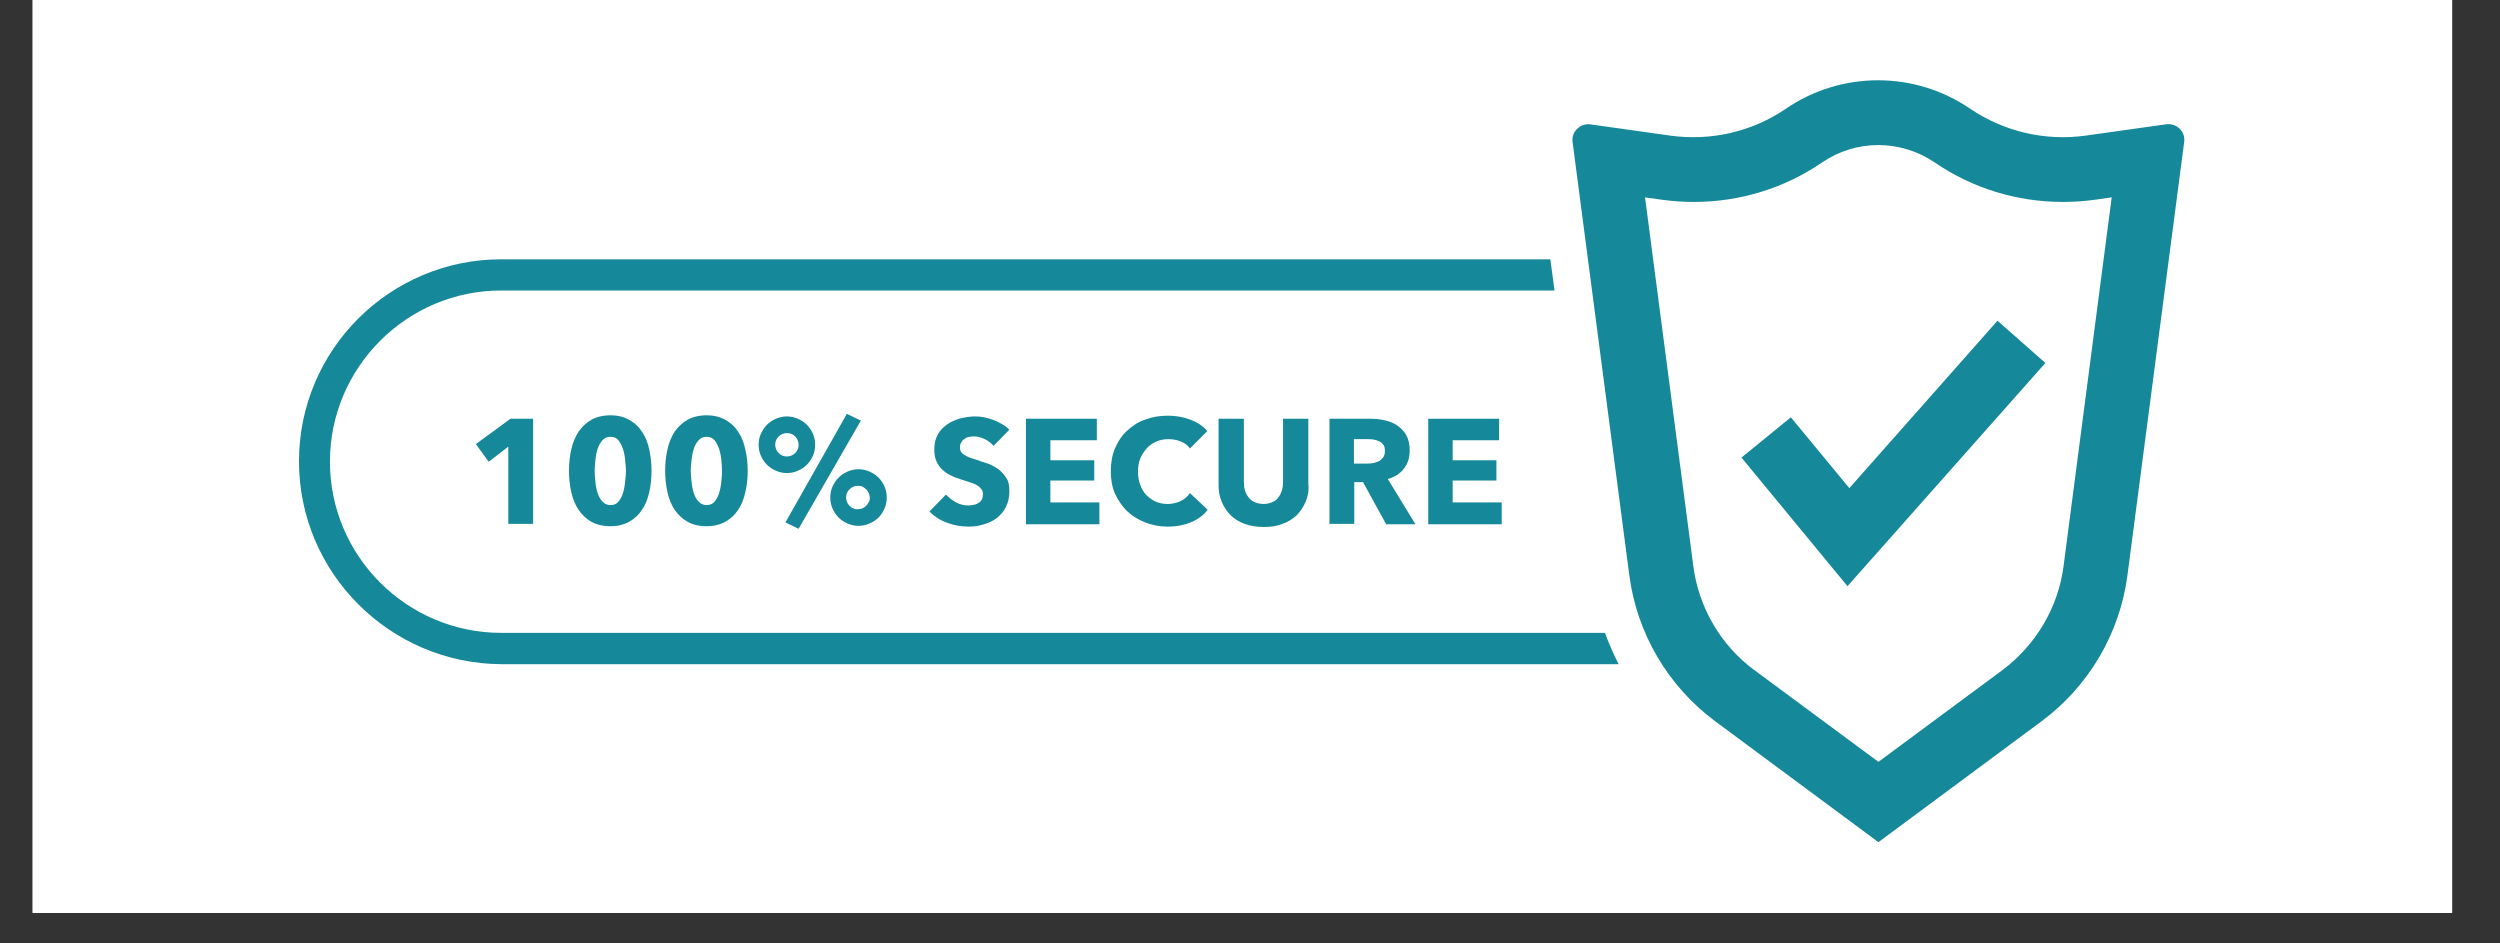 <svg version="1.2" preserveAspectRatio="xMidYMid meet" height="40" viewBox="0 0 79.5 30" zoomAndPan="magnify" width="106" xmlns:xlink="http://www.w3.org/1999/xlink" xmlns="http://www.w3.org/2000/svg"><rect x="0" y="0" width="79.5" height="30" fill="#333333" stroke="none"/><defs><clipPath id="c4f88996ba"><path d="M 1.039 0 L 77.977 0 L 77.977 29.031 L 1.039 29.031 Z M 1.039 0"></path></clipPath><clipPath id="7796c16219"><path d="M 53.309 22.117 L 54.762 22.117 L 54.762 23.566 L 53.309 23.566 Z M 53.309 22.117"></path></clipPath><clipPath id="4dc9d9ae2c"><path d="M 9.5 8 L 52 8 L 52 22 L 9.5 22 Z M 9.5 8"></path></clipPath><clipPath id="57563013c7"><path d="M 50 2.25 L 69.742 2.25 L 69.742 26.926 L 50 26.926 Z M 50 2.25"></path></clipPath></defs><g id="696517c7c8"><g clip-path="url(#c4f88996ba)" clip-rule="nonzero"><path d="M 1.039 0 L 77.977 0 L 77.977 29.031 L 1.039 29.031 Z M 1.039 0" style="stroke:none;fill-rule:nonzero;fill:#ffffff;fill-opacity:1;"></path><path d="M 1.039 0 L 77.977 0 L 77.977 29.031 L 1.039 29.031 Z M 1.039 0" style="stroke:none;fill-rule:nonzero;fill:#ffffff;fill-opacity:1;"></path></g><g clip-path="url(#7796c16219)" clip-rule="nonzero"><path d="M 54.602 22.762 C 54.602 22.941 54.539 23.094 54.414 23.219 C 54.289 23.344 54.137 23.41 53.957 23.41 C 53.777 23.41 53.625 23.344 53.5 23.219 C 53.375 23.094 53.309 22.941 53.309 22.762 C 53.309 22.582 53.375 22.43 53.5 22.305 C 53.625 22.18 53.777 22.117 53.957 22.117 C 54.137 22.117 54.289 22.18 54.414 22.305 C 54.539 22.43 54.602 22.582 54.602 22.762 Z M 54.602 22.762" style="stroke:none;fill-rule:nonzero;fill:#ffffff;fill-opacity:1;"></path><path d="M 54.383 22.461 C 54.359 22.434 54.316 22.434 54.289 22.461 L 53.844 22.906 C 53.836 22.914 53.824 22.914 53.816 22.906 L 53.625 22.715 C 53.598 22.688 53.555 22.688 53.527 22.715 C 53.504 22.742 53.504 22.785 53.527 22.809 L 53.781 23.062 C 53.809 23.09 53.852 23.09 53.879 23.062 L 53.926 23.016 L 54.383 22.555 C 54.41 22.531 54.41 22.488 54.383 22.461 Z M 54.383 22.461" style="stroke:none;fill-rule:nonzero;fill:#ffffff;fill-opacity:1;"></path></g><path d="M 16.164 16.66 L 16.164 14.203 L 15.539 14.684 L 15.133 14.121 L 16.234 13.316 L 16.953 13.316 L 16.953 16.66 Z M 16.164 16.66" style="stroke:none;fill-rule:nonzero;fill:#15889a;fill-opacity:1;"></path><path d="M 20.719 14.969 C 20.719 15.211 20.695 15.438 20.648 15.641 C 20.602 15.859 20.527 16.051 20.418 16.207 C 20.312 16.375 20.18 16.492 20.012 16.59 C 19.844 16.684 19.641 16.734 19.414 16.734 C 19.172 16.734 18.969 16.684 18.801 16.59 C 18.633 16.492 18.5 16.363 18.395 16.207 C 18.285 16.039 18.215 15.859 18.164 15.641 C 18.117 15.426 18.094 15.199 18.094 14.969 C 18.094 14.73 18.117 14.516 18.164 14.301 C 18.215 14.082 18.285 13.902 18.395 13.734 C 18.5 13.578 18.633 13.449 18.801 13.352 C 18.969 13.258 19.172 13.207 19.414 13.207 C 19.652 13.207 19.844 13.258 20.012 13.352 C 20.18 13.449 20.312 13.566 20.418 13.734 C 20.527 13.891 20.602 14.082 20.648 14.301 C 20.695 14.516 20.719 14.742 20.719 14.969 Z M 19.906 14.969 C 19.906 14.863 19.891 14.754 19.879 14.621 C 19.867 14.492 19.844 14.383 19.809 14.273 C 19.773 14.168 19.723 14.07 19.664 14 C 19.605 13.926 19.52 13.891 19.414 13.891 C 19.305 13.891 19.223 13.926 19.16 14 C 19.09 14.07 19.043 14.168 19.004 14.273 C 18.969 14.383 18.945 14.504 18.934 14.621 C 18.922 14.754 18.91 14.863 18.91 14.969 C 18.91 15.078 18.922 15.199 18.934 15.316 C 18.945 15.449 18.969 15.57 19.004 15.68 C 19.043 15.785 19.09 15.883 19.16 15.953 C 19.234 16.027 19.316 16.062 19.414 16.062 C 19.52 16.062 19.605 16.027 19.664 15.953 C 19.723 15.883 19.785 15.785 19.809 15.68 C 19.844 15.57 19.867 15.449 19.879 15.316 C 19.891 15.199 19.906 15.078 19.906 14.969 Z M 19.906 14.969" style="stroke:none;fill-rule:nonzero;fill:#15889a;fill-opacity:1;"></path><path d="M 23.777 14.969 C 23.777 15.211 23.754 15.438 23.703 15.641 C 23.656 15.859 23.586 16.051 23.477 16.207 C 23.371 16.375 23.238 16.492 23.07 16.59 C 22.902 16.684 22.699 16.734 22.469 16.734 C 22.23 16.734 22.027 16.684 21.859 16.59 C 21.691 16.492 21.559 16.363 21.449 16.207 C 21.344 16.039 21.27 15.859 21.223 15.641 C 21.176 15.426 21.152 15.199 21.152 14.969 C 21.152 14.73 21.176 14.516 21.223 14.301 C 21.27 14.082 21.344 13.902 21.449 13.734 C 21.559 13.578 21.691 13.449 21.859 13.352 C 22.027 13.258 22.23 13.207 22.469 13.207 C 22.711 13.207 22.902 13.258 23.07 13.352 C 23.238 13.449 23.371 13.566 23.477 13.734 C 23.586 13.891 23.656 14.082 23.703 14.301 C 23.754 14.516 23.777 14.742 23.777 14.969 Z M 22.961 14.969 C 22.961 14.863 22.949 14.754 22.938 14.621 C 22.926 14.492 22.902 14.383 22.867 14.273 C 22.828 14.168 22.781 14.07 22.723 14 C 22.66 13.926 22.578 13.891 22.469 13.891 C 22.363 13.891 22.277 13.926 22.219 14 C 22.145 14.07 22.098 14.168 22.062 14.273 C 22.027 14.383 22.004 14.504 21.992 14.621 C 21.977 14.754 21.965 14.863 21.965 14.969 C 21.965 15.078 21.977 15.199 21.992 15.316 C 22.004 15.449 22.027 15.57 22.062 15.68 C 22.098 15.785 22.145 15.883 22.219 15.953 C 22.289 16.027 22.375 16.062 22.469 16.062 C 22.578 16.062 22.66 16.027 22.723 15.953 C 22.781 15.883 22.84 15.785 22.867 15.68 C 22.902 15.57 22.926 15.449 22.938 15.316 C 22.949 15.199 22.961 15.078 22.961 14.969 Z M 22.961 14.969" style="stroke:none;fill-rule:nonzero;fill:#15889a;fill-opacity:1;"></path><path d="M 25.922 14.145 C 25.922 14.262 25.898 14.383 25.852 14.492 C 25.805 14.598 25.742 14.695 25.66 14.777 C 25.574 14.863 25.48 14.922 25.371 14.969 C 25.262 15.02 25.145 15.043 25.023 15.043 C 24.902 15.043 24.785 15.02 24.676 14.969 C 24.566 14.922 24.473 14.863 24.387 14.777 C 24.305 14.695 24.246 14.598 24.195 14.492 C 24.148 14.383 24.125 14.262 24.125 14.145 C 24.125 14.012 24.148 13.902 24.195 13.797 C 24.246 13.688 24.305 13.594 24.387 13.508 C 24.473 13.426 24.566 13.363 24.676 13.316 C 24.785 13.27 24.902 13.242 25.023 13.242 C 25.145 13.242 25.262 13.27 25.371 13.316 C 25.48 13.363 25.574 13.426 25.66 13.508 C 25.742 13.594 25.805 13.688 25.852 13.797 C 25.898 13.902 25.922 14.023 25.922 14.145 Z M 25.395 14.145 C 25.395 14.047 25.359 13.953 25.289 13.879 C 25.215 13.809 25.133 13.773 25.023 13.773 C 24.93 13.773 24.832 13.809 24.762 13.879 C 24.688 13.953 24.652 14.035 24.652 14.145 C 24.652 14.238 24.688 14.336 24.762 14.406 C 24.832 14.48 24.914 14.516 25.023 14.516 C 25.121 14.516 25.215 14.48 25.289 14.406 C 25.359 14.336 25.395 14.25 25.395 14.145 Z M 25.395 16.816 L 24.977 16.613 L 26.93 13.16 L 27.375 13.375 Z M 28.199 15.82 C 28.199 15.941 28.176 16.062 28.129 16.168 C 28.082 16.277 28.02 16.375 27.938 16.457 C 27.852 16.543 27.758 16.602 27.648 16.648 C 27.543 16.695 27.422 16.723 27.301 16.723 C 27.184 16.723 27.062 16.695 26.953 16.648 C 26.848 16.602 26.75 16.543 26.668 16.457 C 26.582 16.375 26.523 16.277 26.473 16.168 C 26.426 16.062 26.402 15.941 26.402 15.82 C 26.402 15.703 26.426 15.582 26.473 15.473 C 26.523 15.367 26.582 15.27 26.668 15.188 C 26.75 15.102 26.848 15.043 26.953 14.996 C 27.062 14.945 27.184 14.922 27.301 14.922 C 27.422 14.922 27.543 14.945 27.648 14.996 C 27.758 15.043 27.852 15.102 27.938 15.188 C 28.02 15.27 28.082 15.367 28.129 15.473 C 28.176 15.582 28.199 15.703 28.199 15.82 Z M 27.66 15.82 C 27.66 15.773 27.648 15.727 27.625 15.68 C 27.602 15.629 27.578 15.594 27.543 15.559 C 27.504 15.523 27.469 15.5 27.422 15.473 C 27.375 15.449 27.324 15.449 27.277 15.449 C 27.184 15.449 27.086 15.484 27.016 15.559 C 26.941 15.629 26.906 15.715 26.906 15.82 C 26.906 15.918 26.941 16.012 27.016 16.086 C 27.086 16.156 27.168 16.195 27.277 16.195 C 27.324 16.195 27.375 16.18 27.422 16.168 C 27.469 16.145 27.504 16.121 27.543 16.086 C 27.578 16.051 27.602 16.012 27.625 15.965 C 27.66 15.918 27.66 15.871 27.66 15.82 Z M 27.66 15.82" style="stroke:none;fill-rule:nonzero;fill:#15889a;fill-opacity:1;"></path><path d="M 31.594 14.18 C 31.523 14.094 31.438 14.023 31.316 13.965 C 31.211 13.914 31.102 13.879 30.996 13.879 C 30.945 13.879 30.887 13.879 30.828 13.891 C 30.766 13.902 30.719 13.914 30.684 13.953 C 30.633 13.977 30.598 14.012 30.574 14.059 C 30.539 14.105 30.527 14.156 30.527 14.227 C 30.527 14.289 30.539 14.336 30.562 14.371 C 30.586 14.406 30.621 14.441 30.672 14.469 C 30.719 14.492 30.766 14.527 30.84 14.551 C 30.898 14.574 30.969 14.598 31.055 14.621 C 31.164 14.66 31.281 14.707 31.414 14.742 C 31.535 14.789 31.652 14.852 31.75 14.922 C 31.844 14.996 31.93 15.09 32 15.199 C 32.074 15.305 32.098 15.449 32.098 15.617 C 32.098 15.809 32.062 15.977 31.988 16.121 C 31.918 16.266 31.82 16.375 31.703 16.469 C 31.582 16.566 31.449 16.625 31.293 16.672 C 31.137 16.723 30.98 16.746 30.816 16.746 C 30.574 16.746 30.348 16.711 30.121 16.625 C 29.891 16.543 29.711 16.422 29.555 16.266 L 30.082 15.727 C 30.168 15.82 30.273 15.906 30.406 15.977 C 30.539 16.051 30.672 16.074 30.801 16.074 C 30.863 16.074 30.922 16.062 30.98 16.051 C 31.043 16.039 31.09 16.012 31.125 15.988 C 31.176 15.965 31.199 15.918 31.223 15.883 C 31.246 15.832 31.258 15.773 31.258 15.715 C 31.258 15.652 31.246 15.594 31.211 15.559 C 31.176 15.512 31.137 15.473 31.078 15.438 C 31.02 15.402 30.945 15.367 30.863 15.344 C 30.777 15.316 30.684 15.281 30.562 15.246 C 30.453 15.211 30.348 15.176 30.25 15.125 C 30.145 15.078 30.059 15.02 29.977 14.945 C 29.891 14.875 29.832 14.777 29.785 14.684 C 29.734 14.574 29.711 14.441 29.711 14.301 C 29.711 14.105 29.746 13.953 29.82 13.82 C 29.891 13.688 30 13.578 30.121 13.496 C 30.238 13.41 30.383 13.352 30.539 13.305 C 30.695 13.27 30.852 13.242 31.008 13.242 C 31.199 13.242 31.391 13.281 31.582 13.352 C 31.773 13.426 31.953 13.52 32.098 13.664 Z M 31.594 14.18" style="stroke:none;fill-rule:nonzero;fill:#15889a;fill-opacity:1;"></path><path d="M 32.625 16.66 L 32.625 13.316 L 34.879 13.316 L 34.879 14 L 33.402 14 L 33.402 14.637 L 34.797 14.637 L 34.797 15.281 L 33.402 15.281 L 33.402 15.977 L 34.961 15.977 L 34.961 16.672 L 32.625 16.672 Z M 32.625 16.66" style="stroke:none;fill-rule:nonzero;fill:#15889a;fill-opacity:1;"></path><path d="M 37.887 16.602 C 37.672 16.695 37.422 16.746 37.133 16.746 C 36.867 16.746 36.629 16.695 36.414 16.613 C 36.199 16.527 36.008 16.41 35.84 16.254 C 35.684 16.098 35.551 15.906 35.453 15.691 C 35.359 15.473 35.324 15.234 35.324 14.969 C 35.324 14.707 35.371 14.453 35.465 14.238 C 35.562 14.023 35.684 13.832 35.852 13.688 C 36.02 13.531 36.211 13.41 36.426 13.34 C 36.641 13.258 36.883 13.219 37.145 13.219 C 37.383 13.219 37.613 13.258 37.84 13.34 C 38.066 13.426 38.262 13.543 38.391 13.711 L 37.84 14.262 C 37.77 14.156 37.66 14.082 37.539 14.035 C 37.422 13.988 37.289 13.965 37.156 13.965 C 37.012 13.965 36.883 13.988 36.762 14.047 C 36.641 14.094 36.547 14.168 36.461 14.262 C 36.379 14.359 36.305 14.469 36.258 14.586 C 36.211 14.707 36.188 14.852 36.188 14.996 C 36.188 15.152 36.211 15.281 36.258 15.414 C 36.305 15.547 36.367 15.652 36.449 15.738 C 36.535 15.82 36.629 15.895 36.75 15.953 C 36.867 16 36.988 16.027 37.133 16.027 C 37.289 16.027 37.434 15.988 37.551 15.93 C 37.672 15.871 37.77 15.785 37.84 15.68 L 38.402 16.207 C 38.297 16.363 38.117 16.504 37.887 16.602 Z M 37.887 16.602" style="stroke:none;fill-rule:nonzero;fill:#15889a;fill-opacity:1;"></path><path d="M 41.52 15.953 C 41.449 16.121 41.352 16.266 41.234 16.387 C 41.102 16.504 40.957 16.602 40.777 16.66 C 40.598 16.734 40.406 16.758 40.18 16.758 C 39.961 16.758 39.758 16.723 39.578 16.66 C 39.398 16.59 39.254 16.504 39.137 16.387 C 39.016 16.266 38.918 16.121 38.848 15.953 C 38.777 15.785 38.75 15.605 38.75 15.402 L 38.75 13.316 L 39.555 13.316 L 39.555 15.332 C 39.555 15.426 39.566 15.512 39.59 15.594 C 39.613 15.68 39.652 15.75 39.699 15.809 C 39.746 15.871 39.805 15.93 39.891 15.965 C 39.973 16 40.07 16.027 40.18 16.027 C 40.285 16.027 40.395 16 40.465 15.965 C 40.551 15.93 40.609 15.883 40.656 15.809 C 40.707 15.75 40.742 15.664 40.766 15.594 C 40.789 15.512 40.801 15.426 40.801 15.332 L 40.801 13.316 L 41.605 13.316 L 41.605 15.402 C 41.629 15.594 41.594 15.785 41.52 15.953 Z M 41.52 15.953" style="stroke:none;fill-rule:nonzero;fill:#15889a;fill-opacity:1;"></path><path d="M 44.074 16.66 L 43.344 15.332 L 43.066 15.332 L 43.066 16.66 L 42.277 16.66 L 42.277 13.316 L 43.559 13.316 C 43.715 13.316 43.871 13.328 44.027 13.363 C 44.184 13.398 44.312 13.449 44.434 13.531 C 44.555 13.617 44.648 13.711 44.723 13.844 C 44.793 13.977 44.828 14.133 44.828 14.324 C 44.828 14.551 44.77 14.742 44.648 14.898 C 44.531 15.055 44.363 15.164 44.133 15.234 L 45.012 16.672 L 44.074 16.672 Z M 44.039 14.336 C 44.039 14.25 44.027 14.191 43.992 14.145 C 43.953 14.094 43.918 14.059 43.859 14.035 C 43.812 14.012 43.75 13.988 43.68 13.977 C 43.617 13.965 43.547 13.965 43.488 13.965 L 43.055 13.965 L 43.055 14.742 L 43.438 14.742 C 43.512 14.742 43.57 14.742 43.645 14.73 C 43.715 14.719 43.773 14.695 43.836 14.672 C 43.895 14.648 43.941 14.598 43.98 14.551 C 44.027 14.492 44.039 14.418 44.039 14.336 Z M 44.039 14.336" style="stroke:none;fill-rule:nonzero;fill:#15889a;fill-opacity:1;"></path><path d="M 45.418 16.66 L 45.418 13.316 L 47.672 13.316 L 47.672 14 L 46.195 14 L 46.195 14.637 L 47.586 14.637 L 47.586 15.281 L 46.195 15.281 L 46.195 15.977 L 47.754 15.977 L 47.754 16.672 L 45.418 16.672 Z M 45.418 16.66" style="stroke:none;fill-rule:nonzero;fill:#15889a;fill-opacity:1;"></path><g clip-path="url(#4dc9d9ae2c)" clip-rule="nonzero"><path d="M 15.938 8.246 L 49.301 8.246 L 49.434 9.238 L 15.938 9.238 C 12.938 9.238 10.492 11.684 10.492 14.684 C 10.492 17.68 12.938 20.125 15.938 20.125 L 51.039 20.125 C 51.16 20.461 51.305 20.797 51.473 21.121 L 15.938 21.121 C 12.398 21.098 9.508 18.219 9.508 14.672 C 9.508 11.121 12.398 8.246 15.938 8.246 Z M 15.938 8.246" style="stroke:none;fill-rule:nonzero;fill:#15889a;fill-opacity:1;"></path></g><g clip-path="url(#57563013c7)" clip-rule="nonzero"><path d="M 50.008 4.516 L 51.809 18.27 C 52.047 20.137 53.043 21.828 54.555 22.945 L 59.734 26.781 L 64.91 22.945 C 66.422 21.828 67.418 20.137 67.656 18.27 C 68.258 13.688 68.855 9.098 69.457 4.516 C 69.504 4.18 69.215 3.906 68.879 3.953 L 66.328 4.312 C 65.043 4.492 63.738 4.191 62.656 3.461 C 60.883 2.25 58.559 2.25 56.785 3.461 C 55.715 4.191 54.41 4.492 53.113 4.312 L 50.562 3.953 C 50.25 3.918 49.961 4.191 50.008 4.516 Z M 52.312 6.277 L 52.852 6.352 C 53.188 6.398 53.523 6.422 53.859 6.422 C 55.32 6.422 56.734 5.992 57.945 5.164 C 58.473 4.805 59.086 4.613 59.734 4.613 C 60.367 4.613 60.992 4.805 61.52 5.164 C 62.73 5.992 64.145 6.422 65.605 6.422 C 65.941 6.422 66.289 6.398 66.613 6.352 L 67.152 6.277 L 65.621 18.004 C 65.453 19.312 64.742 20.508 63.688 21.301 L 59.734 24.227 L 55.777 21.301 C 54.723 20.523 54.016 19.312 53.848 18.004 Z M 52.312 6.277" style="stroke:none;fill-rule:nonzero;fill:#15889a;fill-opacity:1;"></path></g><path d="M 63.52 10.199 L 58.809 15.523 L 56.949 13.27 L 55.379 14.551 L 58.75 18.641 L 65.043 11.543 Z M 63.52 10.199" style="stroke:none;fill-rule:nonzero;fill:#15889a;fill-opacity:1;"></path></g></svg>
